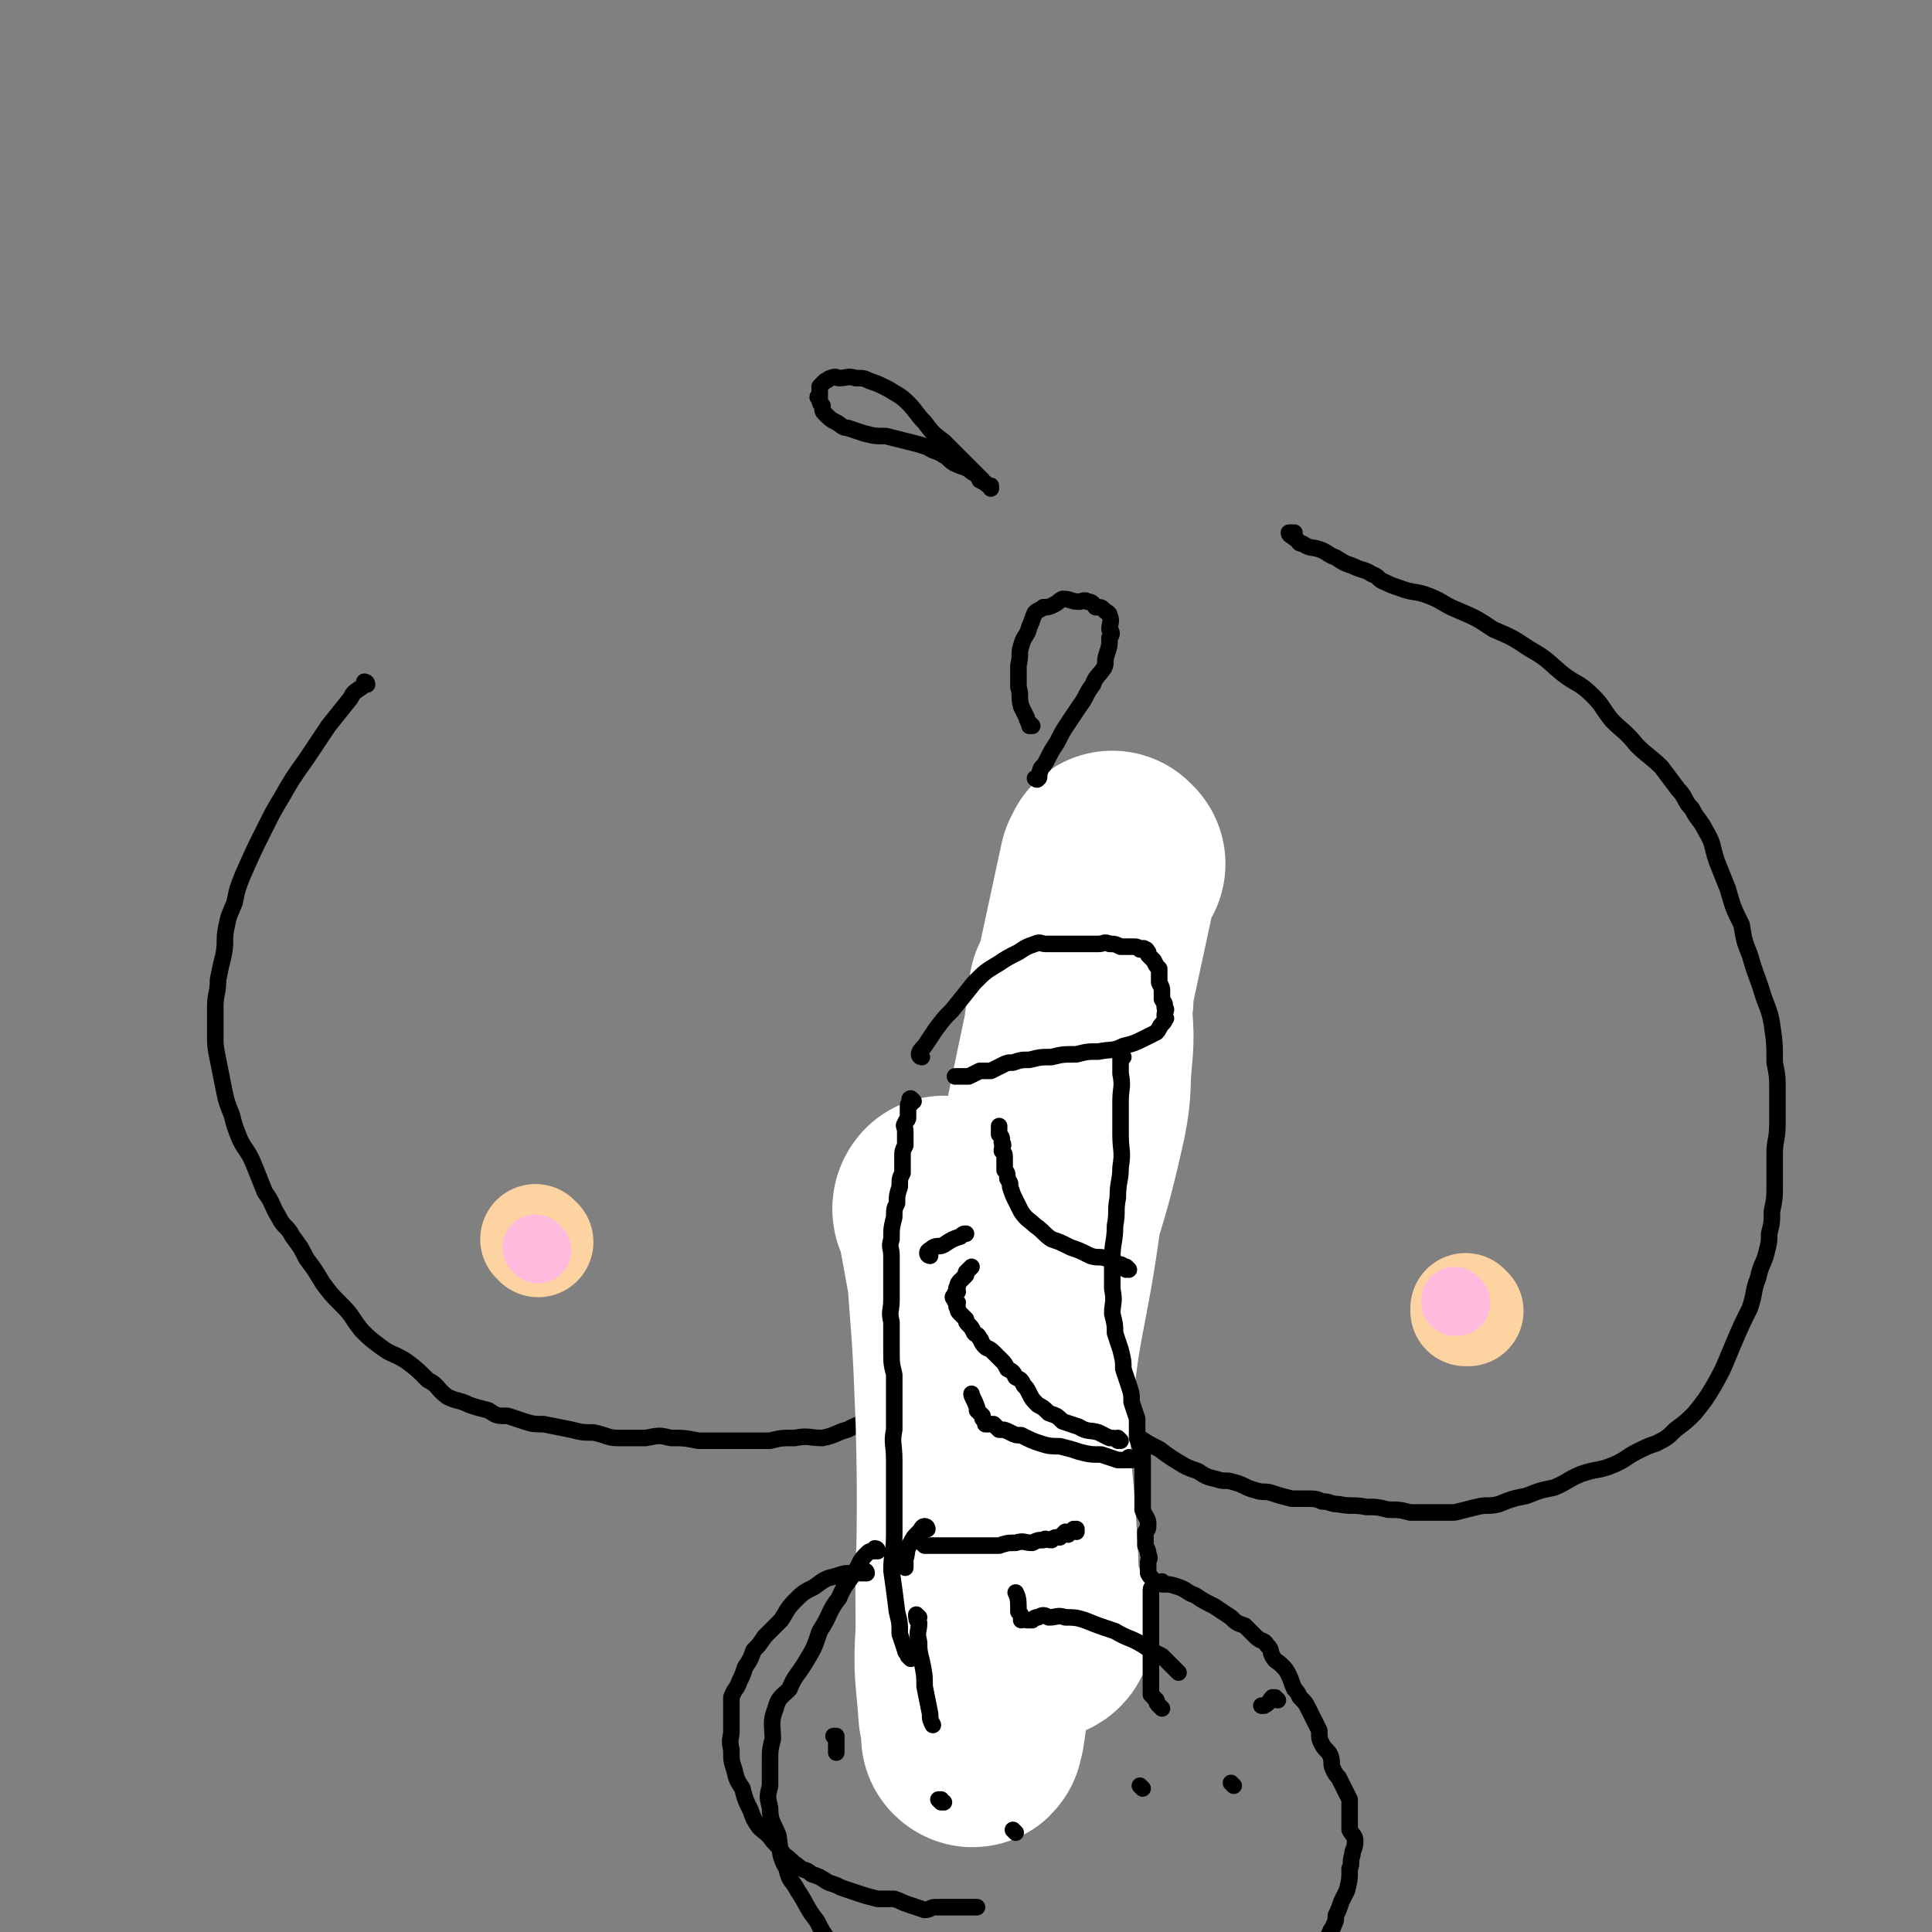 <svg viewBox='0 0 700 700' version='1.1' xmlns='http://www.w3.org/2000/svg' xmlns:xlink='http://www.w3.org/1999/xlink'><rect x="0" y="0" width="700" height="700" fill="#808080" stroke="none"/><g fill='none' stroke='#000000' stroke-width='6' stroke-linecap='round' stroke-linejoin='round'><path d='M133,248c0,0 -1,-1 -1,-1 0,0 1,0 1,1 0,0 0,0 0,0 0,0 -1,-1 -1,-1 0,0 1,1 1,1 -1,0 -1,0 -2,1 -3,2 -3,2 -4,4 -4,5 -4,5 -8,10 -4,6 -4,6 -8,12 -5,7 -5,7 -9,14 -3,5 -3,5 -6,11 -4,8 -4,8 -8,17 -2,5 -2,5 -3,10 -2,5 -2,4 -3,9 -1,5 0,5 -1,10 -1,4 -1,4 -2,9 0,5 -1,5 -1,10 0,5 0,5 0,10 0,4 0,4 1,9 1,5 1,5 2,10 1,5 1,5 3,10 1,4 1,4 3,9 2,4 3,4 5,9 2,5 2,5 4,10 3,4 2,4 5,9 2,4 3,3 5,7 3,4 3,4 5,8 3,4 3,4 6,9 3,4 3,4 7,8 4,4 3,4 7,9 3,3 3,3 7,6 4,3 4,2 9,5 4,3 4,3 8,7 4,2 3,3 7,6 4,2 4,1 8,3 3,1 3,1 7,2 3,2 3,2 7,2 3,1 3,1 6,2 3,1 4,1 7,1 5,1 5,1 10,2 4,1 4,1 8,1 5,1 5,2 9,2 5,0 5,0 10,0 5,-1 5,-1 9,0 5,0 5,0 10,1 4,0 4,0 8,0 5,0 5,0 9,0 5,0 5,0 9,0 4,-1 4,-1 9,-1 5,-1 5,0 10,0 5,-1 5,-2 9,-3 4,-2 4,-2 8,-3 4,-2 4,-2 9,-4 4,-2 5,-2 9,-5 4,-2 3,-2 7,-5 4,-3 4,-3 7,-6 3,-3 3,-3 6,-6 3,-3 2,-4 5,-7 3,-4 3,-4 6,-8 3,-3 3,-2 6,-5 2,-4 2,-4 4,-8 2,-3 3,-3 5,-6 2,-3 2,-3 3,-6 1,-2 1,-2 2,-5 1,-3 1,-3 3,-6 2,-2 2,-2 3,-5 2,-3 1,-3 2,-6 2,-4 2,-3 3,-7 1,-3 0,-3 1,-6 1,-4 2,-3 3,-7 1,-3 0,-3 0,-7 1,-2 1,-2 2,-4 0,-4 0,-4 0,-8 1,-3 0,-3 0,-6 0,-4 0,-4 0,-8 0,-4 1,-4 0,-8 0,-4 0,-4 -1,-8 0,-3 0,-3 -1,-7 0,-3 0,-3 -1,-6 0,-2 0,-2 -1,-4 0,-2 0,-2 -1,-4 0,-1 0,-1 0,-2 0,0 0,0 0,-1 0,0 0,0 0,0 '/><path d='M373,480c0,0 -1,-1 -1,-1 0,0 0,0 0,1 0,0 0,0 0,0 1,0 0,-1 0,-1 0,0 0,0 0,1 0,0 0,0 0,0 1,0 0,-1 0,-1 0,0 0,0 0,1 0,0 0,0 0,0 1,0 0,-1 0,-1 0,0 1,1 2,2 1,2 1,2 3,4 3,3 3,4 6,7 3,4 3,4 7,8 4,3 5,3 9,7 4,4 4,4 7,7 4,4 3,4 7,7 3,2 3,2 7,4 4,3 4,3 9,6 2,1 2,1 5,2 3,2 3,2 7,3 3,1 3,0 6,1 4,1 4,2 8,3 3,1 3,0 6,1 3,1 3,1 7,2 2,0 3,0 5,0 3,0 4,0 6,1 3,0 3,1 6,1 5,1 5,0 10,1 4,0 4,0 8,1 4,0 4,0 8,1 4,0 4,0 8,0 4,0 4,0 8,0 4,-1 4,-1 8,-2 4,-1 4,0 8,-1 5,-2 5,-2 10,-3 5,-2 5,-2 10,-3 5,-2 5,-3 10,-5 6,-2 6,-1 11,-3 5,-2 5,-3 9,-5 4,-2 4,-2 7,-3 4,-2 4,-2 7,-5 4,-3 4,-3 7,-6 4,-5 4,-5 7,-10 4,-7 4,-8 7,-15 3,-7 3,-7 6,-13 2,-6 1,-6 3,-11 1,-5 2,-5 3,-9 1,-4 1,-4 1,-7 1,-4 1,-4 1,-8 1,-5 1,-5 1,-10 0,-5 0,-5 0,-11 0,-5 1,-5 1,-11 0,-6 0,-6 0,-12 0,-5 0,-5 -1,-10 0,-7 0,-7 -1,-14 -1,-6 -2,-6 -4,-13 -2,-6 -2,-5 -4,-12 -2,-5 -2,-5 -3,-11 -3,-6 -3,-6 -5,-13 -2,-5 -2,-5 -4,-10 -2,-6 -1,-6 -4,-11 -2,-4 -3,-4 -5,-8 -3,-3 -2,-4 -5,-7 -3,-4 -3,-4 -6,-8 -4,-4 -5,-4 -9,-8 -4,-5 -5,-5 -9,-9 -4,-5 -3,-5 -7,-9 -5,-5 -6,-4 -11,-8 -6,-5 -5,-5 -12,-9 -6,-4 -6,-4 -13,-7 -6,-4 -6,-4 -13,-7 -5,-2 -5,-3 -10,-5 -5,-2 -6,-1 -11,-3 -3,-1 -3,-1 -5,-2 -3,-1 -2,-2 -5,-3 -3,-2 -3,-1 -7,-3 -3,-1 -3,-1 -6,-3 -3,-1 -3,-2 -6,-3 -3,-1 -3,0 -6,-2 -2,0 -1,-1 -3,-2 -1,-1 -2,-1 -2,-2 0,0 1,0 1,0 0,0 1,0 1,0 '/></g>
<g fill='none' stroke='#FED3A2' stroke-width='40' stroke-linecap='round' stroke-linejoin='round'><path d='M532,475c0,0 -1,-1 -1,-1 0,0 0,0 0,1 '/><path d='M195,450c0,0 -1,-1 -1,-1 0,0 0,0 1,1 0,0 0,0 0,0 0,0 -1,-1 -1,-1 '/></g>
<g fill='none' stroke='#FFBBDD' stroke-width='24' stroke-linecap='round' stroke-linejoin='round'><path d='M195,453c0,0 -1,-1 -1,-1 0,0 0,0 1,1 0,0 0,0 0,0 0,0 -1,-1 -1,-1 '/><path d='M528,472c0,0 -1,-1 -1,-1 0,0 0,0 0,1 0,0 0,0 0,0 1,0 0,-1 0,-1 '/></g>
<g fill='none' stroke='#FFFFFF' stroke-width='80' stroke-linecap='round' stroke-linejoin='round'><path d='M404,313c0,0 -1,-1 -1,-1 0,0 0,1 -1,2 -8,37 -8,37 -16,75 -6,29 -6,29 -11,59 -5,27 -5,27 -9,53 -4,25 -4,25 -7,49 -2,19 -2,19 -3,39 -1,12 0,13 -1,25 -1,6 -1,6 -2,13 -1,1 0,3 -1,2 0,-3 0,-4 -1,-8 -1,-15 -2,-15 -1,-30 0,-27 -1,-27 4,-53 6,-36 9,-35 18,-70 9,-32 11,-32 18,-64 2,-10 1,-11 2,-21 1,-10 0,-10 0,-19 1,-3 0,-3 0,-6 0,-1 1,-1 0,-1 0,0 0,1 -1,2 -5,39 -4,40 -10,79 -5,38 -8,37 -11,75 -1,22 1,22 2,45 1,13 0,13 2,26 0,3 1,4 2,6 1,1 2,0 2,-1 -3,-9 -5,-9 -8,-19 -7,-27 -7,-27 -12,-54 -5,-24 -3,-24 -8,-47 -2,-12 -3,-12 -6,-23 -1,-4 -1,-6 -2,-9 0,0 -1,1 0,2 0,1 1,1 1,2 2,11 2,11 4,22 2,26 2,26 3,52 1,33 0,51 0,66 '/></g>
<g fill='none' stroke='#000000' stroke-width='6' stroke-linecap='round' stroke-linejoin='round'><path d='M330,601c0,0 -1,-1 -1,-1 0,0 0,0 1,0 0,0 0,0 0,0 0,1 -1,0 -1,0 0,0 0,0 1,0 0,0 0,0 0,0 -1,-1 -2,-1 -2,-2 -1,-3 -1,-3 -2,-6 0,-4 0,-4 -1,-8 -1,-8 -1,-8 -2,-15 0,-6 1,-6 1,-13 0,-7 0,-7 0,-14 0,-7 0,-7 0,-13 0,-6 -1,-6 0,-11 0,-4 0,-4 0,-9 0,-5 0,-5 0,-11 -1,-4 -1,-4 -1,-9 0,-5 0,-5 0,-10 -1,-4 0,-4 0,-8 0,-4 0,-4 0,-8 0,-4 0,-4 0,-8 0,-3 -1,-3 0,-6 0,-4 0,-4 1,-8 0,-3 0,-3 1,-5 0,-3 0,-3 1,-6 0,-3 0,-3 1,-5 0,-3 0,-3 0,-6 0,-2 0,-2 1,-4 0,-3 0,-3 0,-5 0,-2 -1,-2 0,-3 0,-1 1,-1 1,-2 0,-1 0,-1 0,-2 0,-1 0,-1 0,-2 0,-1 0,-1 1,-1 0,-1 -1,-2 0,-2 0,0 0,0 1,1 '/><path d='M334,383c0,0 -1,-1 -1,-1 0,0 0,0 1,1 0,0 0,0 0,0 0,0 -1,-1 -1,-1 0,0 0,0 1,1 0,0 0,0 0,0 0,0 -1,-1 -1,-1 0,0 0,0 1,1 0,0 0,0 0,0 0,0 -1,0 -1,-1 0,-1 1,-2 2,-3 2,-3 2,-3 4,-6 3,-4 3,-4 6,-7 4,-5 4,-5 8,-10 4,-4 4,-4 9,-7 3,-2 3,-2 7,-4 3,-2 3,-2 6,-3 2,-1 2,0 4,0 2,0 2,0 3,0 3,0 3,0 6,0 3,0 3,0 6,0 2,0 2,0 4,0 2,0 2,-1 4,0 2,0 2,0 4,1 2,0 2,0 3,0 1,0 1,0 2,0 0,0 0,0 0,0 1,0 1,0 2,1 1,0 1,-1 2,0 1,0 0,1 1,1 0,1 0,1 0,1 1,1 1,1 2,2 1,2 1,2 2,3 0,1 0,1 0,2 0,2 0,2 0,3 1,2 1,2 1,3 0,1 0,2 0,3 1,2 1,1 1,3 1,1 0,1 0,3 0,1 1,1 0,1 0,1 0,1 -1,2 -1,1 -1,2 -2,3 -2,1 -2,1 -4,2 -4,2 -4,2 -8,3 -4,2 -4,1 -9,2 -4,0 -4,0 -8,1 -5,0 -5,0 -9,1 -4,0 -4,0 -8,1 -3,0 -3,0 -6,1 -2,0 -2,0 -4,1 -2,1 -2,1 -4,2 -2,0 -2,0 -4,0 -2,1 -2,1 -4,2 -1,0 -1,0 -3,0 -1,0 -1,0 -2,0 '/><path d='M407,383c0,0 -1,-1 -1,-1 0,0 0,0 0,1 0,0 0,0 0,0 1,0 0,-1 0,-1 0,0 0,0 0,1 0,0 0,0 0,0 1,0 0,-1 0,-1 0,3 0,4 0,7 1,5 0,5 0,10 0,6 0,6 0,12 0,6 1,6 0,12 0,5 -1,5 -1,11 -1,5 0,5 -1,10 0,6 -1,6 -1,12 0,6 0,6 0,11 1,5 0,5 0,9 1,4 1,4 1,7 1,3 1,3 2,6 1,4 1,4 1,7 1,3 1,3 2,6 1,3 1,3 1,6 1,3 1,3 2,6 0,4 0,4 0,7 1,3 1,3 2,6 0,3 0,3 0,5 0,2 0,2 0,3 0,2 0,2 0,4 0,3 0,3 0,5 0,1 0,2 0,3 1,3 2,3 2,5 0,2 0,2 -1,3 0,3 0,3 0,5 1,2 1,2 1,3 1,2 0,2 0,3 0,2 0,2 0,4 1,2 2,2 2,3 0,2 -1,2 -1,3 0,3 0,3 0,5 0,1 0,1 0,2 0,2 0,2 0,3 0,2 0,2 0,4 0,2 0,2 0,5 0,1 0,1 0,3 0,2 0,2 0,3 0,2 0,2 0,3 0,2 0,2 0,3 0,2 0,2 0,3 0,1 0,1 0,2 0,1 0,1 0,2 1,1 1,1 2,2 0,1 0,1 1,2 1,1 1,1 1,1 '/><path d='M314,570c0,0 -1,-1 -1,-1 0,0 0,0 1,1 0,0 0,0 0,0 0,0 -1,-1 -1,-1 0,0 0,0 1,1 0,0 0,0 0,0 0,0 -1,-1 -1,-1 0,0 1,0 1,1 -1,0 -1,0 -2,0 -2,0 -2,-1 -3,0 -3,0 -3,0 -6,1 -4,1 -4,1 -8,4 -4,2 -4,2 -7,5 -3,3 -3,4 -5,7 -3,3 -3,3 -6,6 -2,3 -2,3 -4,5 -1,3 -1,3 -3,6 -1,3 -1,3 -2,5 -1,3 -2,3 -3,6 0,3 0,3 0,6 0,3 0,3 0,6 0,3 -1,3 0,7 0,4 0,4 1,7 1,4 1,4 3,7 1,4 1,4 3,8 1,3 1,3 3,6 2,2 3,2 5,5 2,2 2,2 4,5 3,2 2,2 5,4 2,2 3,1 5,3 3,1 3,1 6,3 3,1 3,1 5,2 3,1 3,1 6,2 3,1 3,1 7,2 3,0 3,0 6,0 3,1 2,1 5,2 3,1 3,1 6,2 2,0 2,-1 4,-1 3,0 3,0 5,0 5,0 8,0 10,0 '/><path d='M422,574c0,0 -1,-1 -1,-1 0,0 0,0 0,1 0,0 0,0 0,0 1,0 0,-1 0,-1 0,0 0,0 0,1 0,0 0,0 0,0 1,0 0,-1 0,-1 0,0 0,0 0,1 0,0 0,0 0,0 1,0 0,-1 0,-1 0,0 0,0 0,1 3,0 3,0 6,1 3,1 3,2 6,3 3,2 3,2 7,4 3,2 3,2 6,4 2,2 2,2 5,3 2,2 2,2 4,4 2,2 3,1 4,3 2,2 1,2 2,4 1,2 2,2 3,3 2,2 2,2 3,4 1,2 1,3 2,5 1,1 1,1 2,3 2,2 2,2 3,4 1,2 1,2 2,4 1,2 1,2 2,4 0,3 0,3 1,5 1,2 2,2 3,4 1,3 0,3 1,5 1,2 1,2 2,3 1,2 1,2 2,4 1,2 1,2 2,4 0,2 0,2 0,4 0,1 0,1 0,3 0,2 0,2 0,4 1,2 2,2 2,4 0,3 -1,3 -1,5 -1,3 0,3 -1,5 0,4 0,4 -1,8 -1,2 -1,2 -2,4 -1,3 -1,3 -2,5 0,2 0,2 -1,4 0,1 -1,1 -1,2 -1,1 0,2 -1,3 0,1 -1,1 -1,2 0,1 1,0 2,0 '/><path d='M406,522c0,0 -1,-1 -1,-1 0,0 0,0 0,1 0,0 0,0 0,0 1,0 0,-1 0,-1 0,0 0,0 0,1 0,0 0,0 0,0 -1,-1 -1,-1 -3,-1 -2,-1 -2,-1 -4,-2 -3,-1 -4,0 -7,-2 -3,-1 -3,-1 -6,-2 -2,-2 -2,-2 -5,-3 -2,-2 -2,-2 -4,-3 -2,-2 -2,-2 -3,-4 -1,-2 -1,-2 -2,-3 -1,-2 -1,-2 -3,-3 -1,-2 -1,-2 -3,-3 -1,-2 -1,-2 -2,-3 -2,-2 -2,-2 -3,-3 -2,-2 -2,-1 -3,-2 -2,-2 -1,-2 -2,-3 -1,-2 -1,-1 -2,-2 -1,-2 -1,-2 -2,-3 -1,-1 -1,-1 -1,-2 -1,-1 -1,-1 -2,-2 -1,-1 -1,-1 -1,-2 -1,-1 0,-1 0,-2 -1,-1 -1,0 -1,-1 -1,-1 -1,-1 0,-2 0,-1 0,0 1,-1 0,-1 -1,-1 0,-2 0,-1 0,-1 1,-2 1,-1 1,-1 2,-2 0,0 0,-1 0,-1 1,-1 1,-1 2,-2 '/><path d='M410,529c0,0 -1,-1 -1,-1 0,0 0,0 0,1 0,0 0,0 0,0 1,0 0,-1 0,-1 0,0 0,0 0,1 0,0 0,0 0,0 1,0 0,-1 0,-1 0,0 0,1 -1,1 -1,0 -2,0 -3,0 -3,-1 -3,-1 -6,-2 -4,0 -4,0 -8,-1 -3,-1 -3,-1 -7,-2 -3,0 -4,0 -7,-1 -3,-1 -3,-1 -7,-3 -2,0 -2,0 -4,-1 -2,-1 -2,-1 -4,-1 -1,-1 -1,-1 -2,-2 -1,0 -2,0 -3,0 0,-1 0,-1 -1,-2 0,-1 0,-1 0,-1 -1,-1 -1,-1 -2,-2 0,-1 0,-1 0,-1 -1,-3 -2,-4 -2,-5 '/><path d='M335,560c0,0 -1,-1 -1,-1 0,0 0,0 1,1 0,0 0,0 0,0 0,0 -1,-1 -1,-1 0,0 0,0 1,1 0,0 0,0 0,0 0,0 -1,-1 -1,-1 0,0 0,0 1,1 0,0 0,0 0,0 0,0 0,0 1,0 2,0 2,0 5,0 3,0 3,0 6,0 4,0 4,0 7,0 4,0 4,0 8,0 3,-1 3,-1 6,-1 3,-1 3,0 6,0 2,-1 2,-1 4,-1 1,-1 1,0 3,0 1,-1 1,-1 3,-1 1,-1 1,-1 2,-2 0,0 0,1 1,1 1,-1 1,-1 2,-2 0,0 0,1 1,1 0,-1 0,-1 0,-1 '/><path d='M336,554c0,0 -1,-1 -1,-1 0,0 0,0 1,1 0,0 0,0 0,0 0,0 -1,-1 -1,-1 0,0 0,0 1,1 0,0 0,0 0,0 0,0 -1,-1 -1,-1 0,0 0,0 1,1 0,0 0,0 0,0 0,0 0,-1 -1,-1 -1,0 -1,1 -2,2 -2,2 -2,2 -3,4 -2,3 -1,3 -2,6 0,1 0,1 0,3 '/><path d='M427,606c0,0 -1,-1 -1,-1 0,0 0,0 0,0 0,0 0,0 0,0 1,1 0,0 0,0 0,0 0,0 0,0 0,0 0,0 0,0 0,0 0,0 -1,-1 -2,-2 -2,-2 -4,-4 -4,-2 -4,-2 -7,-4 -5,-3 -5,-2 -10,-5 -6,-2 -6,-2 -11,-4 -3,-1 -4,-1 -7,-1 -3,-1 -3,0 -6,0 -2,-1 -2,-1 -4,0 -1,0 -1,0 -2,1 -1,0 -1,0 -2,0 -1,-1 -1,0 -2,0 0,-2 0,-2 -1,-3 0,-4 0,-5 -1,-7 '/><path d='M409,460c0,0 -1,-1 -1,-1 0,0 0,0 0,1 0,0 0,0 0,0 1,0 0,-1 0,-1 0,0 1,1 0,1 -1,-1 -1,-2 -3,-2 -2,-1 -2,-1 -4,-2 -3,-1 -3,0 -6,-1 -4,-2 -4,-2 -7,-3 -4,-2 -4,-2 -7,-3 -3,-2 -3,-3 -6,-5 -2,-2 -3,-2 -5,-5 -1,-2 -1,-2 -2,-4 -1,-2 -1,-2 -2,-5 0,-2 0,-1 -1,-3 0,-2 0,-2 -1,-3 0,-2 0,-2 0,-4 0,-2 0,-2 -1,-3 0,-2 1,-2 0,-3 0,-2 0,-2 -1,-3 0,-1 0,-1 0,-2 0,-1 0,-1 0,-1 '/><path d='M337,455c0,0 -1,-1 -1,-1 0,0 0,0 1,1 0,0 0,0 0,0 0,0 -1,-1 -1,-1 0,0 0,0 1,1 0,0 0,0 0,0 0,0 -1,-1 -1,-1 0,0 0,0 1,1 0,0 0,0 0,0 0,0 -1,0 -1,-1 0,-1 1,-1 2,-2 2,-1 2,0 4,-1 3,-2 3,-2 6,-3 1,-1 1,-1 2,-1 '/><path d='M333,586c0,0 -1,-1 -1,-1 0,0 0,0 1,1 0,0 0,0 0,0 0,0 -1,-1 -1,-1 0,0 0,0 1,1 0,0 0,0 0,0 0,0 -1,-1 -1,-1 0,1 0,2 1,3 0,3 -1,3 0,7 0,3 0,3 1,7 1,5 1,5 1,9 1,5 1,5 2,10 0,2 0,2 1,4 0,0 0,0 0,0 '/><path d='M303,630c0,0 -1,-1 -1,-1 0,0 0,0 1,0 0,0 0,0 0,0 0,1 -1,0 -1,0 0,0 1,0 1,0 0,3 0,4 0,6 '/><path d='M341,653c0,0 -1,-1 -1,-1 0,0 0,0 1,0 0,1 0,1 1,1 '/><path d='M368,664c0,0 -1,-1 -1,-1 0,0 0,0 0,0 '/><path d='M463,616c0,0 -1,-1 -1,-1 0,0 0,0 0,0 0,0 0,0 0,0 1,1 0,0 0,0 0,0 0,0 0,0 0,1 0,0 -1,0 -1,1 -1,2 -3,3 0,0 0,0 -1,0 '/><path d='M447,647c0,0 -1,-1 -1,-1 0,0 0,0 0,0 0,0 0,0 0,0 1,1 0,0 0,0 '/><path d='M414,648c0,0 -1,-1 -1,-1 0,0 0,0 0,0 0,0 0,0 0,0 1,1 0,0 0,0 0,0 0,0 0,0 '/><path d='M318,562c0,0 -1,-1 -1,-1 0,0 0,0 1,1 0,0 0,0 0,0 0,0 -1,-1 -1,-1 0,0 0,0 1,1 0,0 0,0 0,0 0,0 0,-1 -1,-1 0,0 0,0 0,1 -2,0 -2,0 -3,1 -3,3 -2,3 -4,6 -3,5 -4,5 -6,10 -4,5 -3,6 -7,12 -2,6 -2,6 -5,11 -3,5 -4,5 -6,10 -3,3 -4,3 -5,7 -2,5 -1,6 -1,11 -1,4 -1,4 -1,8 0,5 0,5 0,9 -1,4 -1,4 0,8 0,5 1,5 3,10 1,6 0,7 3,12 1,5 2,4 4,8 4,6 3,6 7,11 2,4 2,4 5,8 4,5 4,5 8,9 3,4 3,4 6,7 4,3 4,3 8,5 3,1 3,1 6,2 3,1 3,1 6,2 3,1 3,1 6,2 3,1 3,1 6,2 2,0 2,0 4,0 3,1 3,1 5,2 1,0 1,1 1,1 '/><path d='M374,263c0,0 -1,-1 -1,-1 0,0 0,0 0,1 0,0 0,0 0,0 1,0 0,-1 0,-1 0,0 0,0 0,1 0,0 0,0 0,0 1,0 0,-1 0,-1 0,0 1,1 0,1 0,-1 -1,-2 -1,-3 -1,-2 -1,-2 -2,-4 -1,-4 0,-4 -1,-7 0,-4 0,-4 0,-8 1,-4 0,-4 1,-7 1,-4 2,-3 3,-7 1,-2 1,-3 2,-5 1,-1 2,-1 3,-2 2,0 2,0 4,-1 2,-1 1,-1 3,-2 3,0 3,1 6,1 1,0 2,-1 3,0 2,0 2,1 3,2 2,0 2,0 3,1 1,1 2,1 2,2 1,2 0,3 0,5 1,1 1,2 0,3 0,3 0,3 -1,6 -1,3 0,3 -1,5 -2,3 -3,3 -4,6 -3,4 -2,4 -5,8 -2,3 -2,3 -4,6 -2,3 -2,3 -4,7 -2,3 -2,3 -4,7 -1,2 -2,2 -2,3 -1,2 0,3 -1,3 0,1 -1,0 -1,0 '/><path d='M356,174c0,0 -1,-1 -1,-1 0,0 0,1 0,1 0,0 0,0 0,0 1,0 0,0 0,-1 -1,-1 -1,-1 -2,-2 -2,-2 -2,-2 -4,-4 -3,-3 -3,-3 -7,-7 -4,-3 -4,-3 -7,-7 -3,-3 -3,-4 -6,-7 -3,-3 -4,-3 -7,-5 -4,-2 -4,-2 -7,-3 -2,-1 -2,-1 -5,-1 -3,-1 -3,0 -6,0 -1,0 -1,-1 -3,0 -1,0 -1,1 -2,1 -1,1 -1,1 -2,2 0,1 0,1 0,1 0,1 0,1 0,2 -1,1 -1,1 0,1 0,2 0,2 1,3 0,2 0,2 1,3 2,2 2,2 4,3 2,1 2,2 4,2 3,1 3,1 6,2 4,1 4,1 8,1 4,1 4,1 8,2 4,1 4,1 7,2 3,2 3,1 6,3 2,1 2,2 4,3 2,1 3,1 5,2 1,1 1,1 3,2 1,2 1,2 3,3 1,1 1,1 2,1 0,1 0,1 0,1 '/></g>
</svg>
